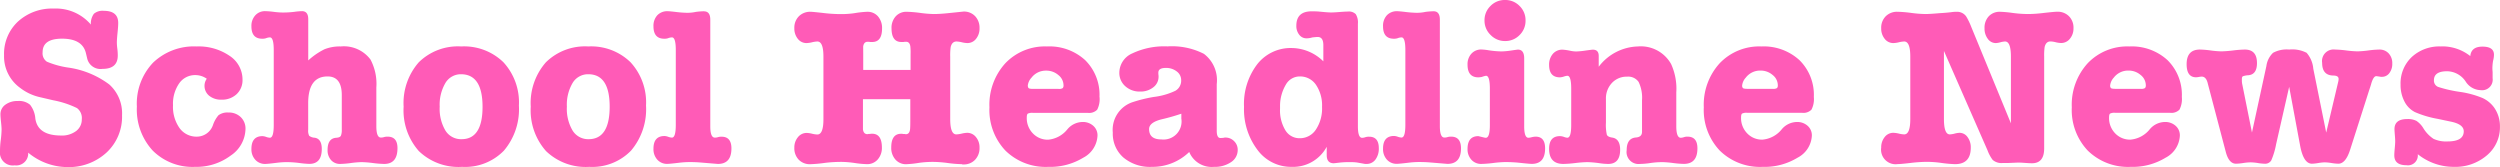 <svg xmlns="http://www.w3.org/2000/svg" width="177.392" height="11.856" viewBox="0 0 177.392 11.856"><defs><style>.a{fill:#ff5bb7;}</style></defs><path class="a" d="M-84.736-10.96a3.254,3.254,0,0,1,2.624,1.136,1.166,1.166,0,0,1,.216-.768.944.944,0,0,1,.7-.208q1.024,0,1.024.864,0,.24-.048.7t-.048.7a3.848,3.848,0,0,0,.032.416,3.848,3.848,0,0,1,.032.416v.08q0,.944-1.088.944a.972.972,0,0,1-1.088-.768l-.08-.336q-.24-1.04-1.7-1.04-1.376,0-1.376.96a.716.716,0,0,0,.3.672,6.158,6.158,0,0,0,1.5.416,6.33,6.33,0,0,1,2.928,1.2A2.746,2.746,0,0,1-79.9-3.392a3.463,3.463,0,0,1-1.1,2.648A3.96,3.96,0,0,1-83.824.288,4.392,4.392,0,0,1-86.56-.736a.848.848,0,0,1-.96.9A.912.912,0,0,1-88.56-.864a5.823,5.823,0,0,1,.048-.72,6.826,6.826,0,0,0,.064-.784q0-.176-.04-.544t-.04-.544a.82.82,0,0,1,.344-.68A1.418,1.418,0,0,1-87.3-4.4a1.2,1.2,0,0,1,.872.264,1.8,1.8,0,0,1,.376.984q.176,1.2,1.824,1.2a1.667,1.667,0,0,0,1.072-.32,1.016,1.016,0,0,0,.4-.832A.877.877,0,0,0-83.1-3.9a6.59,6.59,0,0,0-1.68-.552L-85.84-4.7a3.573,3.573,0,0,1-1.28-.624,2.752,2.752,0,0,1-1.152-2.32,3.125,3.125,0,0,1,.984-2.392A3.587,3.587,0,0,1-84.736-10.96ZM-74.048-5.5a.86.86,0,0,1,.16-.48A1.4,1.4,0,0,0-74.7-6.24a1.368,1.368,0,0,0-1.144.584,2.53,2.53,0,0,0-.44,1.56,2.6,2.6,0,0,0,.464,1.616,1.473,1.473,0,0,0,1.232.608A1.214,1.214,0,0,0-73.44-2.72a2.115,2.115,0,0,1,.384-.672,1.068,1.068,0,0,1,.7-.192,1.206,1.206,0,0,1,.88.328,1.123,1.123,0,0,1,.336.84A2.328,2.328,0,0,1-72.192-.528a4.066,4.066,0,0,1-2.528.8,3.987,3.987,0,0,1-3.008-1.16A4.291,4.291,0,0,1-78.848-4,4.216,4.216,0,0,1-77.7-7.12a4.194,4.194,0,0,1,3.1-1.152,3.878,3.878,0,0,1,2.328.664,2.006,2.006,0,0,1,.92,1.688,1.352,1.352,0,0,1-.416,1.032,1.5,1.5,0,0,1-1.072.392,1.329,1.329,0,0,1-.88-.28A.9.9,0,0,1-74.048-5.5Zm7.36-4.7V-7.28a4.9,4.9,0,0,1,1.152-.792,2.916,2.916,0,0,1,1.152-.2,2.356,2.356,0,0,1,2.112.928,3.664,3.664,0,0,1,.416,1.984v2.752q0,.8.32.8a.709.709,0,0,0,.224-.032.832.832,0,0,1,.256-.032q.7,0,.7.816,0,1.12-.944,1.12A7.234,7.234,0,0,1-62.1,0a7.234,7.234,0,0,0-.8-.064,6.59,6.59,0,0,0-.76.064,6.59,6.59,0,0,1-.76.064.836.836,0,0,1-.648-.272,1.027,1.027,0,0,1-.248-.72q0-.816.608-.864.272-.016.336-.144a1.044,1.044,0,0,0,.064-.432V-4.816q0-1.328-1.008-1.328-1.376,0-1.376,1.9v1.888a.778.778,0,0,0,.072.424.689.689,0,0,0,.392.136q.5.08.5.8,0,1.056-.88,1.056A6.382,6.382,0,0,1-67.3,0a7.168,7.168,0,0,0-.912-.064,5.823,5.823,0,0,0-.72.048q-.64.08-.816.08a.912.912,0,0,1-.7-.3,1.079,1.079,0,0,1-.272-.76q0-.912.784-.912a.9.9,0,0,1,.264.056.9.9,0,0,0,.264.056q.272,0,.272-.9V-8.016q0-.9-.272-.9a.887.887,0,0,0-.288.064.832.832,0,0,1-.256.032q-.768,0-.768-.88a1.1,1.1,0,0,1,.272-.776.912.912,0,0,1,.7-.3,5.54,5.54,0,0,1,.608.048,5.539,5.539,0,0,0,.608.048,6.584,6.584,0,0,0,.856-.048,4.508,4.508,0,0,1,.552-.048Q-66.688-10.768-66.688-10.208ZM-55.776.272A4.058,4.058,0,0,1-58.84-.848,4.355,4.355,0,0,1-59.92-4a4.381,4.381,0,0,1,1.072-3.144A3.951,3.951,0,0,1-55.84-8.272a4,4,0,0,1,3,1.12,4.2,4.2,0,0,1,1.1,3.072,4.538,4.538,0,0,1-1.064,3.2A3.839,3.839,0,0,1-55.776.272ZM-55.84-6.3a1.269,1.269,0,0,0-1.112.616A3.028,3.028,0,0,0-57.36-4a3.021,3.021,0,0,0,.408,1.7,1.3,1.3,0,0,0,1.144.608q1.488,0,1.488-2.3T-55.84-6.3ZM-46.752.272a4.058,4.058,0,0,1-3.064-1.12A4.355,4.355,0,0,1-50.9-4a4.381,4.381,0,0,1,1.072-3.144,3.951,3.951,0,0,1,3.008-1.128,4,4,0,0,1,3,1.12,4.2,4.2,0,0,1,1.1,3.072,4.538,4.538,0,0,1-1.064,3.2A3.839,3.839,0,0,1-46.752.272ZM-46.816-6.3a1.269,1.269,0,0,0-1.112.616A3.028,3.028,0,0,0-48.336-4a3.021,3.021,0,0,0,.408,1.7,1.3,1.3,0,0,0,1.144.608Q-45.3-1.7-45.3-4T-46.816-6.3Zm8.208-4.464q.448,0,.448.592v7.568q0,.8.32.8a.709.709,0,0,0,.224-.032.832.832,0,0,1,.256-.032q.7,0,.7.832,0,1.1-.96,1.1l-1.216-.1q-.368-.032-.784-.032a6.329,6.329,0,0,0-.752.048q-.672.08-.848.08a.912.912,0,0,1-.7-.3,1.1,1.1,0,0,1-.272-.776q0-.9.784-.9a.9.9,0,0,1,.264.056.9.9,0,0,0,.264.056q.272,0,.272-.9V-8.016q0-.9-.272-.9a.887.887,0,0,0-.288.064.832.832,0,0,1-.256.032q-.768,0-.768-.88a1.1,1.1,0,0,1,.272-.784.964.964,0,0,1,.736-.288q.128,0,.544.048a7.657,7.657,0,0,0,.816.064,2.82,2.82,0,0,0,.64-.064A4.743,4.743,0,0,1-38.608-10.768Zm11.3,3.04v1.12h3.36v-1.12a4.226,4.226,0,0,0-.016-.544q-.048-.336-.3-.336a.994.994,0,0,0-.192.016h-.144q-.7,0-.7-.976a1.2,1.2,0,0,1,.3-.848,1.008,1.008,0,0,1,.776-.32,8.488,8.488,0,0,1,.96.08,8.488,8.488,0,0,0,.96.08q.416,0,1.04-.064,1.088-.112,1.072-.112a1.085,1.085,0,0,1,.824.328,1.191,1.191,0,0,1,.312.856,1.151,1.151,0,0,1-.248.752.765.765,0,0,1-.616.3,1.892,1.892,0,0,1-.392-.056,1.868,1.868,0,0,0-.376-.056q-.32,0-.416.4a4.339,4.339,0,0,0-.032.672V-3.12q0,1.088.432,1.088a1.982,1.982,0,0,0,.384-.056,1.982,1.982,0,0,1,.384-.056.787.787,0,0,1,.624.3,1.128,1.128,0,0,1,.256.752,1.191,1.191,0,0,1-.312.856A1.085,1.085,0,0,1-20.208.1h-.064A.142.142,0,0,0-20.336.08,8.488,8.488,0,0,1-21.3,0a8.523,8.523,0,0,0-.976-.08,7.364,7.364,0,0,0-1.056.064,7.439,7.439,0,0,1-.928.1.977.977,0,0,1-.76-.328,1.229,1.229,0,0,1-.3-.856q0-.976.7-.976a.485.485,0,0,1,.144.016h.112a.481.481,0,0,0,.08.016q.256,0,.3-.352.016-.176.016-.544V-4.528h-3.36v2.144q.048.336.32.336a.481.481,0,0,0,.08-.016h.1a.485.485,0,0,1,.144-.016q.7,0,.7.976a1.229,1.229,0,0,1-.3.856.977.977,0,0,1-.76.328A7.076,7.076,0,0,1-27.9,0a7.106,7.106,0,0,0-.888-.08,9.812,9.812,0,0,0-1.2.064,10.177,10.177,0,0,1-1.072.1,1.1,1.1,0,0,1-.824-.32,1.163,1.163,0,0,1-.312-.848,1.128,1.128,0,0,1,.256-.752.787.787,0,0,1,.624-.3,1.868,1.868,0,0,1,.376.056,1.868,1.868,0,0,0,.376.056q.432,0,.432-1.088V-7.552q0-1.072-.432-1.072a1.868,1.868,0,0,0-.376.056,1.892,1.892,0,0,1-.392.056.765.765,0,0,1-.616-.3,1.151,1.151,0,0,1-.248-.752,1.146,1.146,0,0,1,.32-.848,1.126,1.126,0,0,1,.832-.32q.16,0,1.024.1a10.424,10.424,0,0,0,1.152.064,6.341,6.341,0,0,0,.928-.064,7.081,7.081,0,0,1,.912-.1.971.971,0,0,1,.768.328,1.25,1.25,0,0,1,.288.856q0,.96-.7.96h-.144a.759.759,0,0,0-.176-.016q-.272,0-.32.336Zm16.768,3.04a1.627,1.627,0,0,1-.168.9.794.794,0,0,1-.664.224h-3.9a.7.7,0,0,0-.36.056q-.072.056-.072.28a1.549,1.549,0,0,0,.432,1.12,1.448,1.448,0,0,0,1.088.448A1.974,1.974,0,0,0-12.816-2.4a1.429,1.429,0,0,1,1.056-.512,1.1,1.1,0,0,1,.776.272.894.894,0,0,1,.3.688A1.863,1.863,0,0,1-11.7-.376a4.5,4.5,0,0,1-2.472.648A4.077,4.077,0,0,1-17.216-.88a4.185,4.185,0,0,1-1.136-3.072A4.364,4.364,0,0,1-17.224-7.08a3.878,3.878,0,0,1,2.952-1.192A3.75,3.75,0,0,1-11.56-7.3,3.448,3.448,0,0,1-10.544-4.688Zm-5.088-.8a.259.259,0,0,0,.048.16q.048.064.336.064h1.792a.481.481,0,0,0,.3-.056.28.28,0,0,0,.056-.2.932.932,0,0,0-.368-.728,1.294,1.294,0,0,0-.864-.312,1.274,1.274,0,0,0-1.04.5A.966.966,0,0,0-15.632-5.488ZM-2.416.272A1.726,1.726,0,0,1-4.176-.784,3.741,3.741,0,0,1-6.832.272,2.936,2.936,0,0,1-8.848-.392,2.242,2.242,0,0,1-9.6-2.16,2.066,2.066,0,0,1-8.144-4.336,10.176,10.176,0,0,1-6.7-4.688a4.89,4.89,0,0,0,1.544-.44.828.828,0,0,0,.408-.76A.758.758,0,0,0-5.064-6.5a1.208,1.208,0,0,0-.776-.248q-.528,0-.528.336a1.582,1.582,0,0,0,.016.224v.064a.932.932,0,0,1-.376.752,1.441,1.441,0,0,1-.936.3A1.5,1.5,0,0,1-8.72-5.456a1.252,1.252,0,0,1-.416-.96,1.509,1.509,0,0,1,.912-1.36,5.3,5.3,0,0,1,2.512-.5,4.969,4.969,0,0,1,2.576.528A2.337,2.337,0,0,1-2.224-5.6v3.312q0,.512.256.512a1.7,1.7,0,0,0,.24-.016.355.355,0,0,1,.112-.016.849.849,0,0,1,.624.256.849.849,0,0,1,.256.624,1.02,1.02,0,0,1-.472.864A2.034,2.034,0,0,1-2.416.272Zm-2.32-3.424V-3.5a14.341,14.341,0,0,1-1.408.4q-.88.224-.88.688,0,.736.864.736A1.28,1.28,0,0,0-4.736-3.152ZM3.1-8.16a3.242,3.242,0,0,1,2.24.944V-8.368q0-.576-.4-.576-.1,0-.384.032a1.408,1.408,0,0,1-.416.064A.636.636,0,0,1,3.632-9.1a.982.982,0,0,1-.208-.64q0-1.024,1.088-1.024.352,0,.512.016.64.064.864.064.208,0,.608-.032t.592-.032a.687.687,0,0,1,.552.184,1.108,1.108,0,0,1,.152.68v7.28q0,.816.3.816a.79.79,0,0,0,.24-.048.832.832,0,0,1,.256-.032q.688,0,.688.816a1.288,1.288,0,0,1-.24.808A.767.767,0,0,1,8.4.064H8.3l-.56-.1A3.522,3.522,0,0,0,7.2-.064a6.075,6.075,0,0,0-.688.032q-.4.048-.432.048-.5,0-.5-.576v-.592A2.71,2.71,0,0,1,3.088.272,2.957,2.957,0,0,1,.664-.936,4.773,4.773,0,0,1-.288-3.984,4.646,4.646,0,0,1,.648-7.008,3.011,3.011,0,0,1,3.1-8.16Zm.56,2.016a1.127,1.127,0,0,0-.968.56,2.968,2.968,0,0,0-.424,1.52v.208A2.726,2.726,0,0,0,2.648-2.32a1.166,1.166,0,0,0,1.016.56,1.352,1.352,0,0,0,1.144-.608,2.7,2.7,0,0,0,.44-1.616,2.6,2.6,0,0,0-.432-1.568A1.357,1.357,0,0,0,3.664-6.144Zm9.5-4.624q.448,0,.448.592v7.568q0,.8.32.8a.709.709,0,0,0,.224-.032.832.832,0,0,1,.256-.032q.7,0,.7.832,0,1.1-.96,1.1l-1.216-.1q-.368-.032-.784-.032a6.329,6.329,0,0,0-.752.048q-.672.08-.848.08a.912.912,0,0,1-.7-.3,1.1,1.1,0,0,1-.272-.776q0-.9.784-.9a.9.9,0,0,1,.264.056.9.9,0,0,0,.264.056q.272,0,.272-.9V-8.016q0-.9-.272-.9a.887.887,0,0,0-.288.064.832.832,0,0,1-.256.032q-.768,0-.768-.88a1.1,1.1,0,0,1,.272-.784.964.964,0,0,1,.736-.288q.128,0,.544.048a7.657,7.657,0,0,0,.816.064,2.82,2.82,0,0,0,.64-.064A4.743,4.743,0,0,1,13.168-10.768Zm5.984,2.72q.448,0,.448.624v4.816q0,.816.3.816a1.209,1.209,0,0,0,.232-.04,1.252,1.252,0,0,1,.28-.04q.672,0,.672.832,0,1.1-.944,1.1-.16,0-.9-.08a9.711,9.711,0,0,0-1.024-.048A8.128,8.128,0,0,0,17.376,0a8.1,8.1,0,0,1-.832.064.912.912,0,0,1-.7-.3,1.079,1.079,0,0,1-.272-.76q0-.912.768-.912l.416.1a.47.47,0,0,0,.112.016q.288,0,.288-.9V-5.28q0-.912-.272-.912a1.535,1.535,0,0,0-.288.08,1.377,1.377,0,0,1-.256.032q-.768,0-.768-.9a1.1,1.1,0,0,1,.272-.776.931.931,0,0,1,.72-.3A3.927,3.927,0,0,1,17.072-8a6.667,6.667,0,0,0,.9.08,5.01,5.01,0,0,0,.7-.064Q19.1-8.048,19.152-8.048Zm-.912-.608a1.4,1.4,0,0,1-1.024-.432,1.4,1.4,0,0,1-.432-1.024,1.4,1.4,0,0,1,.424-1.032,1.4,1.4,0,0,1,1.032-.424,1.4,1.4,0,0,1,1.032.424,1.4,1.4,0,0,1,.424,1.032,1.4,1.4,0,0,1-.424,1.032A1.4,1.4,0,0,1,18.24-8.656ZM24.88-7.6v.768a3.612,3.612,0,0,1,2.784-1.44,2.462,2.462,0,0,1,2.352,1.248,4.2,4.2,0,0,1,.368,2.016v2.4q0,.816.32.816a.928.928,0,0,0,.24-.048.682.682,0,0,1,.24-.032q.7,0,.7.832,0,1.1-.96,1.1A6.79,6.79,0,0,1,30.16,0a6.79,6.79,0,0,0-.768-.064A6.008,6.008,0,0,0,28.544,0a5.407,5.407,0,0,1-.736.064.849.849,0,0,1-.944-.976q0-.848.656-.9.432-.032.432-.4v-2.24a2.569,2.569,0,0,0-.24-1.3.893.893,0,0,0-.816-.376,1.422,1.422,0,0,0-1.08.448,1.587,1.587,0,0,0-.424,1.136V-2.88a3.268,3.268,0,0,0,.064.872q.064.152.368.2.576.08.576.864,0,1.008-.848,1.008A4.509,4.509,0,0,1,24.96.016a7.263,7.263,0,0,0-.88-.08A8.35,8.35,0,0,0,23.224,0a8.35,8.35,0,0,1-.856.064q-1.008,0-1.008-1.072,0-.9.768-.9a.882.882,0,0,1,.288.056.812.812,0,0,0,.24.056q.272,0,.272-.9V-5.28q0-.912-.272-.912a1.076,1.076,0,0,0-.248.056,1.056,1.056,0,0,1-.28.056q-.768,0-.768-.88a1.153,1.153,0,0,1,.264-.784.877.877,0,0,1,.7-.3,3.769,3.769,0,0,1,.544.08,2.163,2.163,0,0,0,.416.048,5.574,5.574,0,0,0,.656-.064q.464-.064.512-.064Q24.88-8.048,24.88-7.6ZM40.144-4.688a1.627,1.627,0,0,1-.168.9.794.794,0,0,1-.664.224h-3.9a.7.7,0,0,0-.36.056q-.072.056-.072.28a1.549,1.549,0,0,0,.432,1.12,1.448,1.448,0,0,0,1.088.448A1.974,1.974,0,0,0,37.872-2.4a1.429,1.429,0,0,1,1.056-.512,1.1,1.1,0,0,1,.776.272.894.894,0,0,1,.3.688A1.863,1.863,0,0,1,38.984-.376a4.5,4.5,0,0,1-2.472.648A4.077,4.077,0,0,1,33.472-.88a4.185,4.185,0,0,1-1.136-3.072A4.364,4.364,0,0,1,33.464-7.08a3.878,3.878,0,0,1,2.952-1.192,3.75,3.75,0,0,1,2.712.976A3.448,3.448,0,0,1,40.144-4.688Zm-5.088-.8a.259.259,0,0,0,.048.16q.048.064.336.064h1.792a.481.481,0,0,0,.3-.056.28.28,0,0,0,.056-.2.932.932,0,0,0-.368-.728,1.294,1.294,0,0,0-.864-.312,1.274,1.274,0,0,0-1.04.5A.966.966,0,0,0,35.056-5.488ZM51.312-9.664l2.816,6.848V-7.552q0-1.072-.416-1.072a1.432,1.432,0,0,0-.328.056,1.432,1.432,0,0,1-.328.056.693.693,0,0,1-.568-.3,1.2,1.2,0,0,1-.232-.752,1.18,1.18,0,0,1,.3-.848,1.053,1.053,0,0,1,.8-.32,8.052,8.052,0,0,1,.88.08,8.8,8.8,0,0,0,1.1.08,9.274,9.274,0,0,0,1.008-.064q.864-.1,1.072-.1a1.126,1.126,0,0,1,.832.32,1.146,1.146,0,0,1,.32.848,1.128,1.128,0,0,1-.256.752.787.787,0,0,1-.624.3,1.785,1.785,0,0,1-.384-.056,1.758,1.758,0,0,0-.368-.056q-.32,0-.416.4a4.338,4.338,0,0,0-.032.672V-1.04q0,1.056-.864,1.056-.16,0-.488-.024t-.488-.024L53.872,0H53.52a.937.937,0,0,1-.688-.224,2.69,2.69,0,0,1-.368-.688l-3.088-7.04V-3.12q0,1.088.416,1.088a1.636,1.636,0,0,0,.344-.056,1.636,1.636,0,0,1,.344-.056.693.693,0,0,1,.568.3,1.2,1.2,0,0,1,.232.752Q51.28.08,50.16.08a9.324,9.324,0,0,1-1.056-.1,7.744,7.744,0,0,0-.992-.064,10.461,10.461,0,0,0-1.12.08q-.7.08-.9.08a1.032,1.032,0,0,1-1.168-1.168,1.151,1.151,0,0,1,.248-.752.765.765,0,0,1,.616-.3,1.892,1.892,0,0,1,.392.056,1.868,1.868,0,0,0,.376.056q.432,0,.432-1.088V-7.552q0-1.072-.432-1.072a1.868,1.868,0,0,0-.376.056,1.892,1.892,0,0,1-.392.056.765.765,0,0,1-.616-.3,1.151,1.151,0,0,1-.248-.752,1.146,1.146,0,0,1,.32-.848,1.125,1.125,0,0,1,.832-.32,8.523,8.523,0,0,1,.976.08,8.622,8.622,0,0,0,1.008.08q.3,0,1.04-.064.336-.016.768-.064a2.534,2.534,0,0,1,.416-.032.779.779,0,0,1,.672.336A4.81,4.81,0,0,1,51.312-9.664ZM66.256-4.688a1.627,1.627,0,0,1-.168.9.794.794,0,0,1-.664.224h-3.9a.7.7,0,0,0-.36.056q-.072.056-.072.28a1.549,1.549,0,0,0,.432,1.12,1.448,1.448,0,0,0,1.088.448A1.974,1.974,0,0,0,63.984-2.4a1.429,1.429,0,0,1,1.056-.512,1.1,1.1,0,0,1,.776.272.894.894,0,0,1,.3.688A1.863,1.863,0,0,1,65.1-.376a4.5,4.5,0,0,1-2.472.648A4.077,4.077,0,0,1,59.584-.88a4.185,4.185,0,0,1-1.136-3.072A4.364,4.364,0,0,1,59.576-7.08a3.878,3.878,0,0,1,2.952-1.192A3.75,3.75,0,0,1,65.24-7.3,3.448,3.448,0,0,1,66.256-4.688Zm-5.088-.8a.259.259,0,0,0,.048.16q.048.064.336.064h1.792a.481.481,0,0,0,.3-.056.28.28,0,0,0,.056-.2.932.932,0,0,0-.368-.728,1.294,1.294,0,0,0-.864-.312,1.274,1.274,0,0,0-1.04.5A.966.966,0,0,0,61.168-5.488Zm9.376-.1.688,3.424,1.024-4.72a1.579,1.579,0,0,1,.472-.936,2.023,2.023,0,0,1,1.144-.232,2.213,2.213,0,0,1,1.24.232,1.979,1.979,0,0,1,.472,1.128L76.5-2.16l.848-3.584a.94.94,0,0,0,.032-.224q0-.24-.384-.24-.784-.016-.784-.9a.821.821,0,0,1,.912-.944,7.234,7.234,0,0,1,.8.064,7.234,7.234,0,0,0,.8.064,6.79,6.79,0,0,0,.768-.064,6.79,6.79,0,0,1,.768-.064.88.88,0,0,1,.672.272,1.008,1.008,0,0,1,.256.72,1.066,1.066,0,0,1-.208.68.644.644,0,0,1-.528.264.561.561,0,0,1-.16-.016q-.224-.032-.24-.032-.208,0-.368.576,0,.016-.144.448L78.208-.976Q77.888.048,77.36.048A3.553,3.553,0,0,1,76.88,0a3.553,3.553,0,0,0-.48-.048A3.225,3.225,0,0,0,75.936,0a3.2,3.2,0,0,1-.448.048q-.592,0-.832-1.248l-.784-4.208-.928,4.08A5.2,5.2,0,0,1,72.6-.184a.5.5,0,0,1-.472.232A3.264,3.264,0,0,1,71.648,0a3.449,3.449,0,0,0-.528-.048A3.927,3.927,0,0,0,70.608,0,3.927,3.927,0,0,1,70.1.048q-.5,0-.72-.816L68.1-5.632q-.112-.5-.432-.5a1.287,1.287,0,0,0-.2.024,1.287,1.287,0,0,1-.2.024q-.672,0-.672-.928,0-1.04.944-1.04a6.59,6.59,0,0,1,.76.064,6.59,6.59,0,0,0,.76.064,8.1,8.1,0,0,0,.832-.064,8.1,8.1,0,0,1,.832-.064q.864,0,.864.96,0,.816-.624.864a1.306,1.306,0,0,0-.376.072q-.072.04-.072.2v.144A1.348,1.348,0,0,0,70.544-5.584Zm14.1-2.688a3.2,3.2,0,0,1,2.08.688q.064-.672.864-.672.816,0,.816.576a1.694,1.694,0,0,1-.064.432,3.316,3.316,0,0,0-.048.544q0,.048.016.256v.432a.75.75,0,0,1-.848.848A1.294,1.294,0,0,1,86.4-5.776a1.608,1.608,0,0,0-1.328-.736q-.928,0-.928.64a.479.479,0,0,0,.3.472,9.291,9.291,0,0,0,1.6.36,6.619,6.619,0,0,1,1.56.432,2.11,2.11,0,0,1,.824.688,2.3,2.3,0,0,1,.4,1.344A2.587,2.587,0,0,1,87.9-.544a3.439,3.439,0,0,1-2.344.816,4.07,4.07,0,0,1-2.56-.9.7.7,0,0,1-.8.784q-.864,0-.864-.7,0-.16.032-.5t.032-.5q0-.144-.024-.432T81.344-2.4q0-.72.9-.72a1.347,1.347,0,0,1,.656.128,1.641,1.641,0,0,1,.48.5,2.41,2.41,0,0,0,.736.776,2.117,2.117,0,0,0,.992.184q1.152,0,1.152-.72,0-.5-.928-.688L84.4-3.136a7.173,7.173,0,0,1-1.608-.48,1.71,1.71,0,0,1-.744-.76,2.534,2.534,0,0,1-.272-1.192,2.57,2.57,0,0,1,.792-1.952A2.885,2.885,0,0,1,84.64-8.272Z" transform="translate(88.56 11.568)"/></svg>